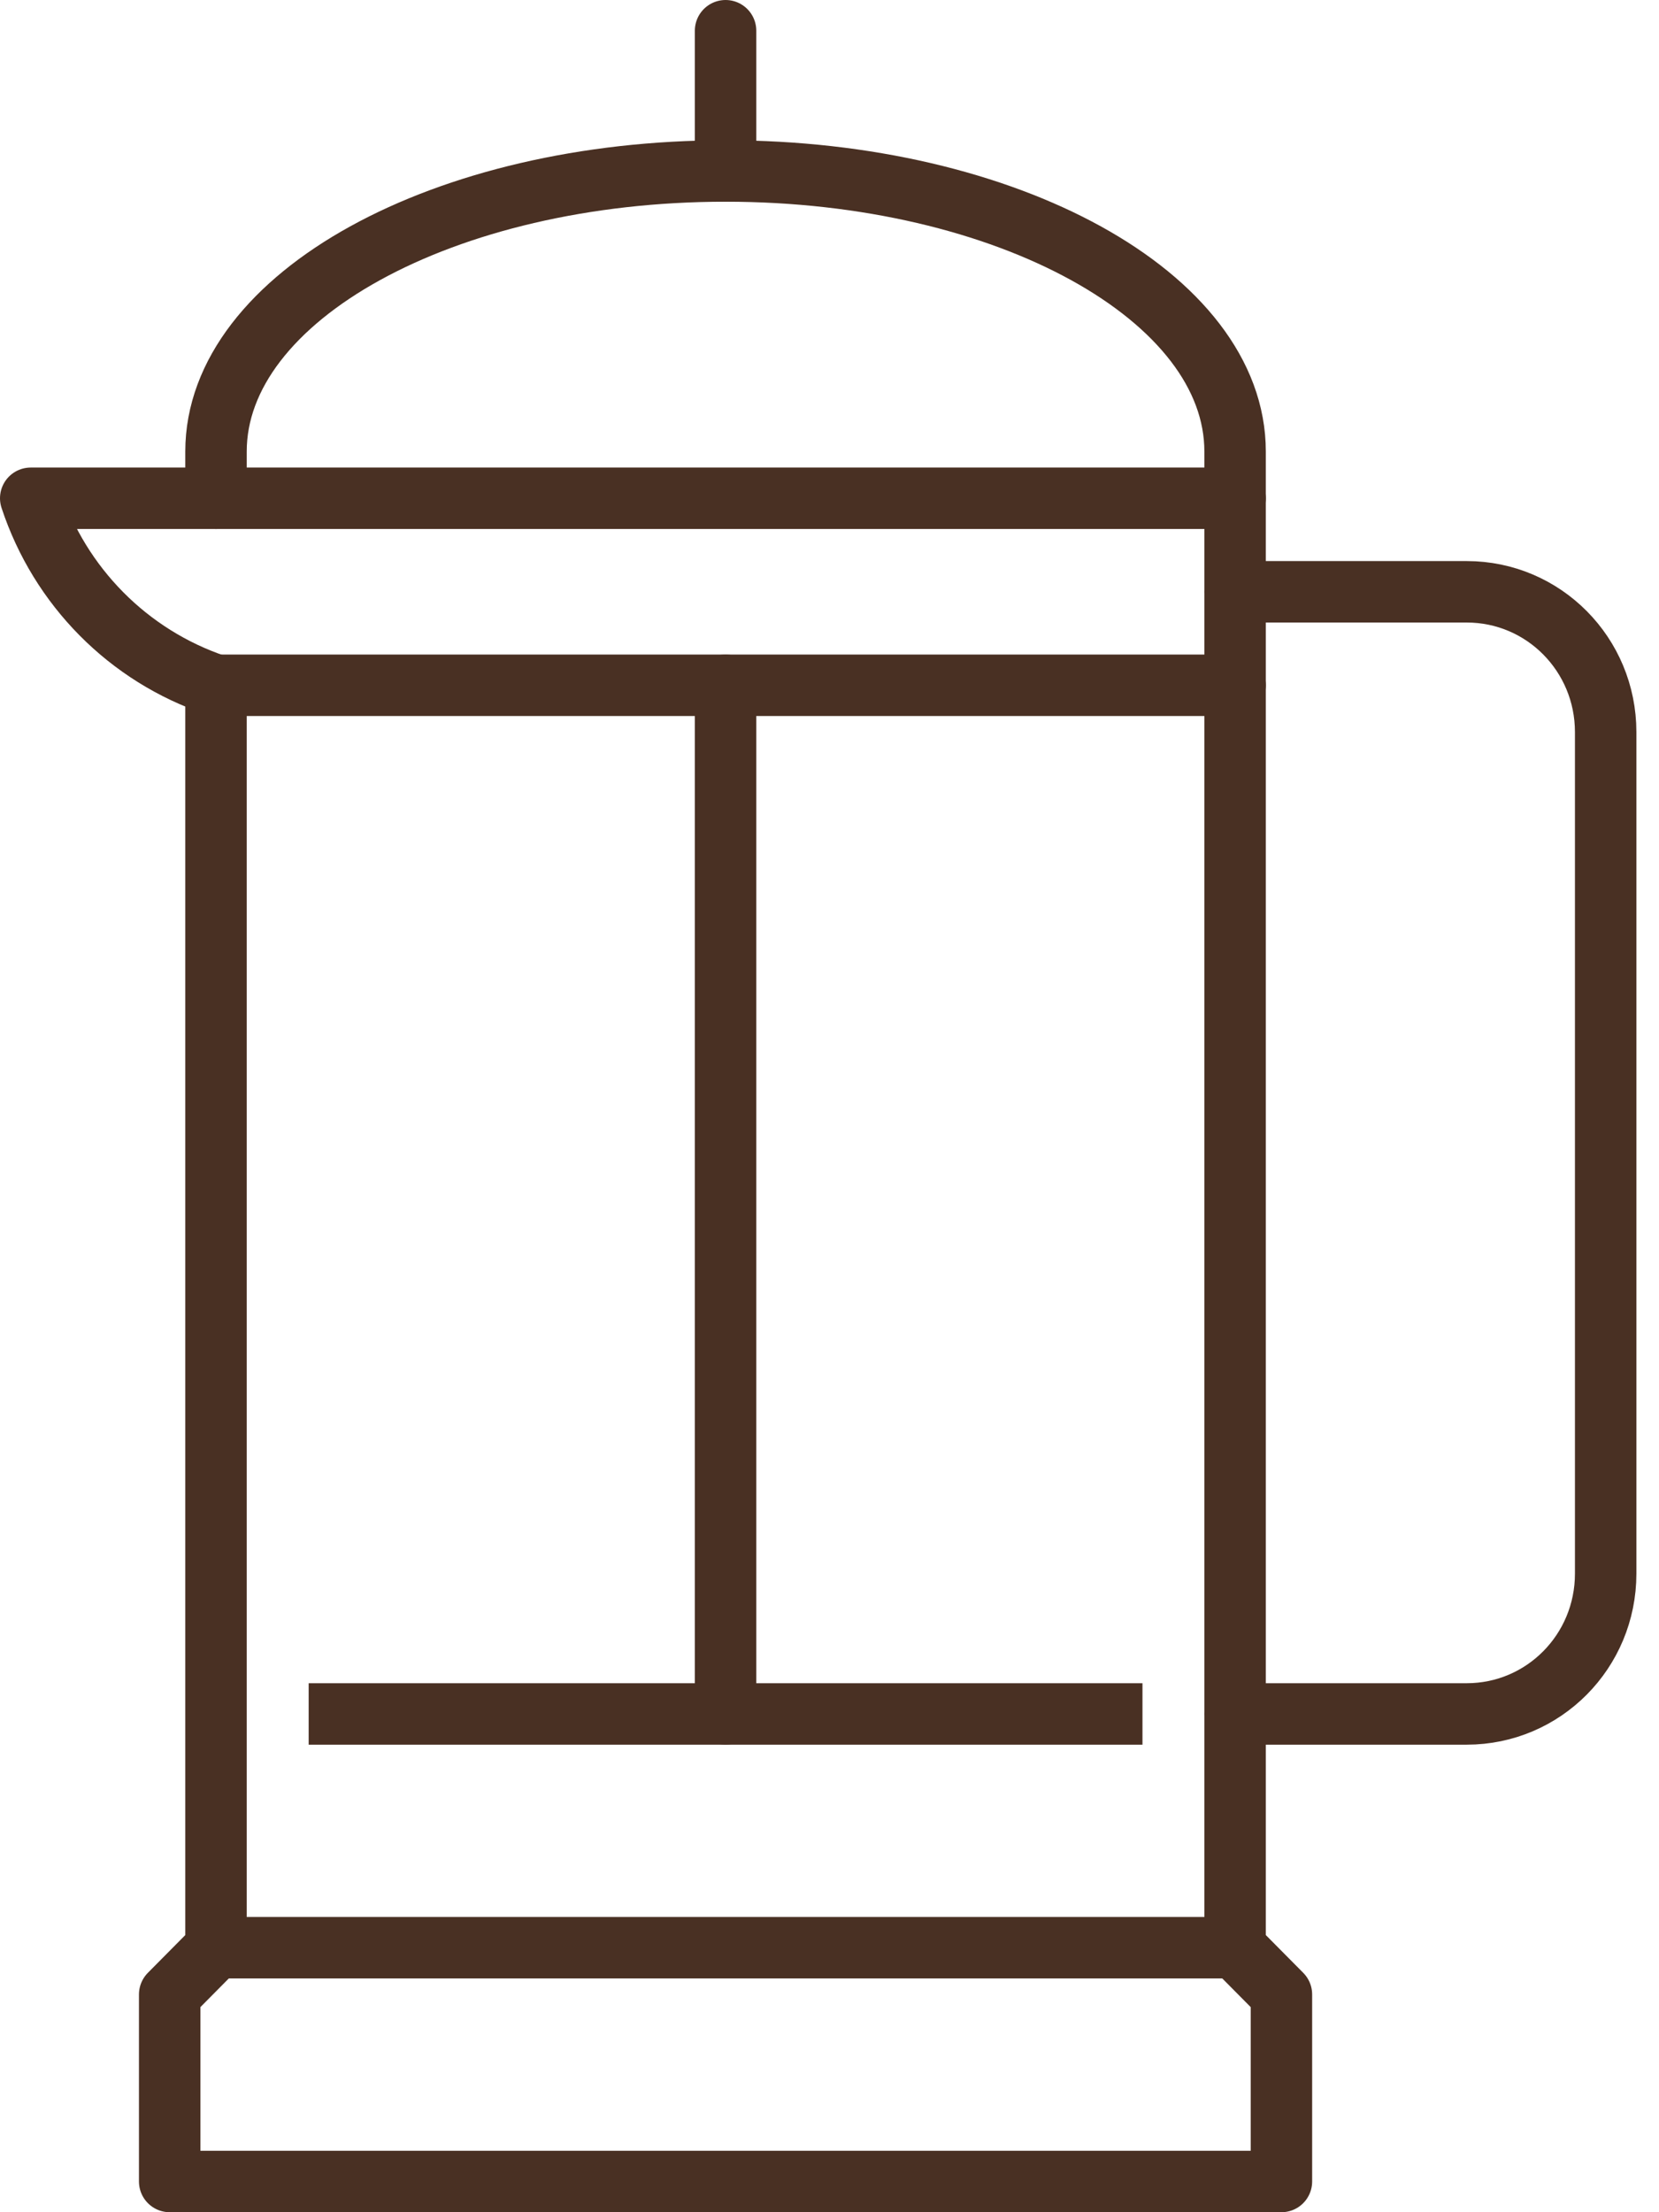 <svg xmlns="http://www.w3.org/2000/svg" fill="none" viewBox="0 0 54 72" height="72" width="54">
<path stroke-linejoin="round" stroke-linecap="round" stroke-width="2" stroke="#493023" d="M1 16.217C1.95 19.093 4.181 21.346 7.031 22.304V63.391L5.523 64.913V71H41.71V64.913L40.202 63.391V16.217H1Z"></path>
<path stroke-linejoin="round" stroke-linecap="round" stroke-width="2" stroke="#493023" d="M7.031 16.217V14.696C7.031 9.659 14.449 5.565 23.617 5.565C32.784 5.565 40.202 9.659 40.202 14.696V16.217"></path>
<path stroke-linejoin="round" stroke-linecap="round" stroke-width="2" stroke="#493023" d="M23.617 5.565V1"></path>
<path stroke-linejoin="round" stroke-linecap="round" stroke-width="2" stroke="#493023" d="M40.202 19.261H47.741C50.244 19.261 52.264 21.3 52.264 23.826V51.218C52.264 53.744 50.244 55.783 47.741 55.783H40.202"></path>
<path stroke-linejoin="round" stroke-width="2" stroke="#493023" d="M10.047 55.783H37.187"></path>
<path stroke-linejoin="round" stroke-linecap="round" stroke-width="2" stroke="#493023" d="M23.617 22.304V55.783"></path>
<path stroke-linejoin="round" stroke-linecap="round" stroke-width="2" stroke="#493023" d="M7.031 22.304H40.202"></path>
<path stroke-linejoin="round" stroke-linecap="round" stroke-width="2" stroke="#493023" d="M7.031 63.391H40.202"></path>
</svg>
